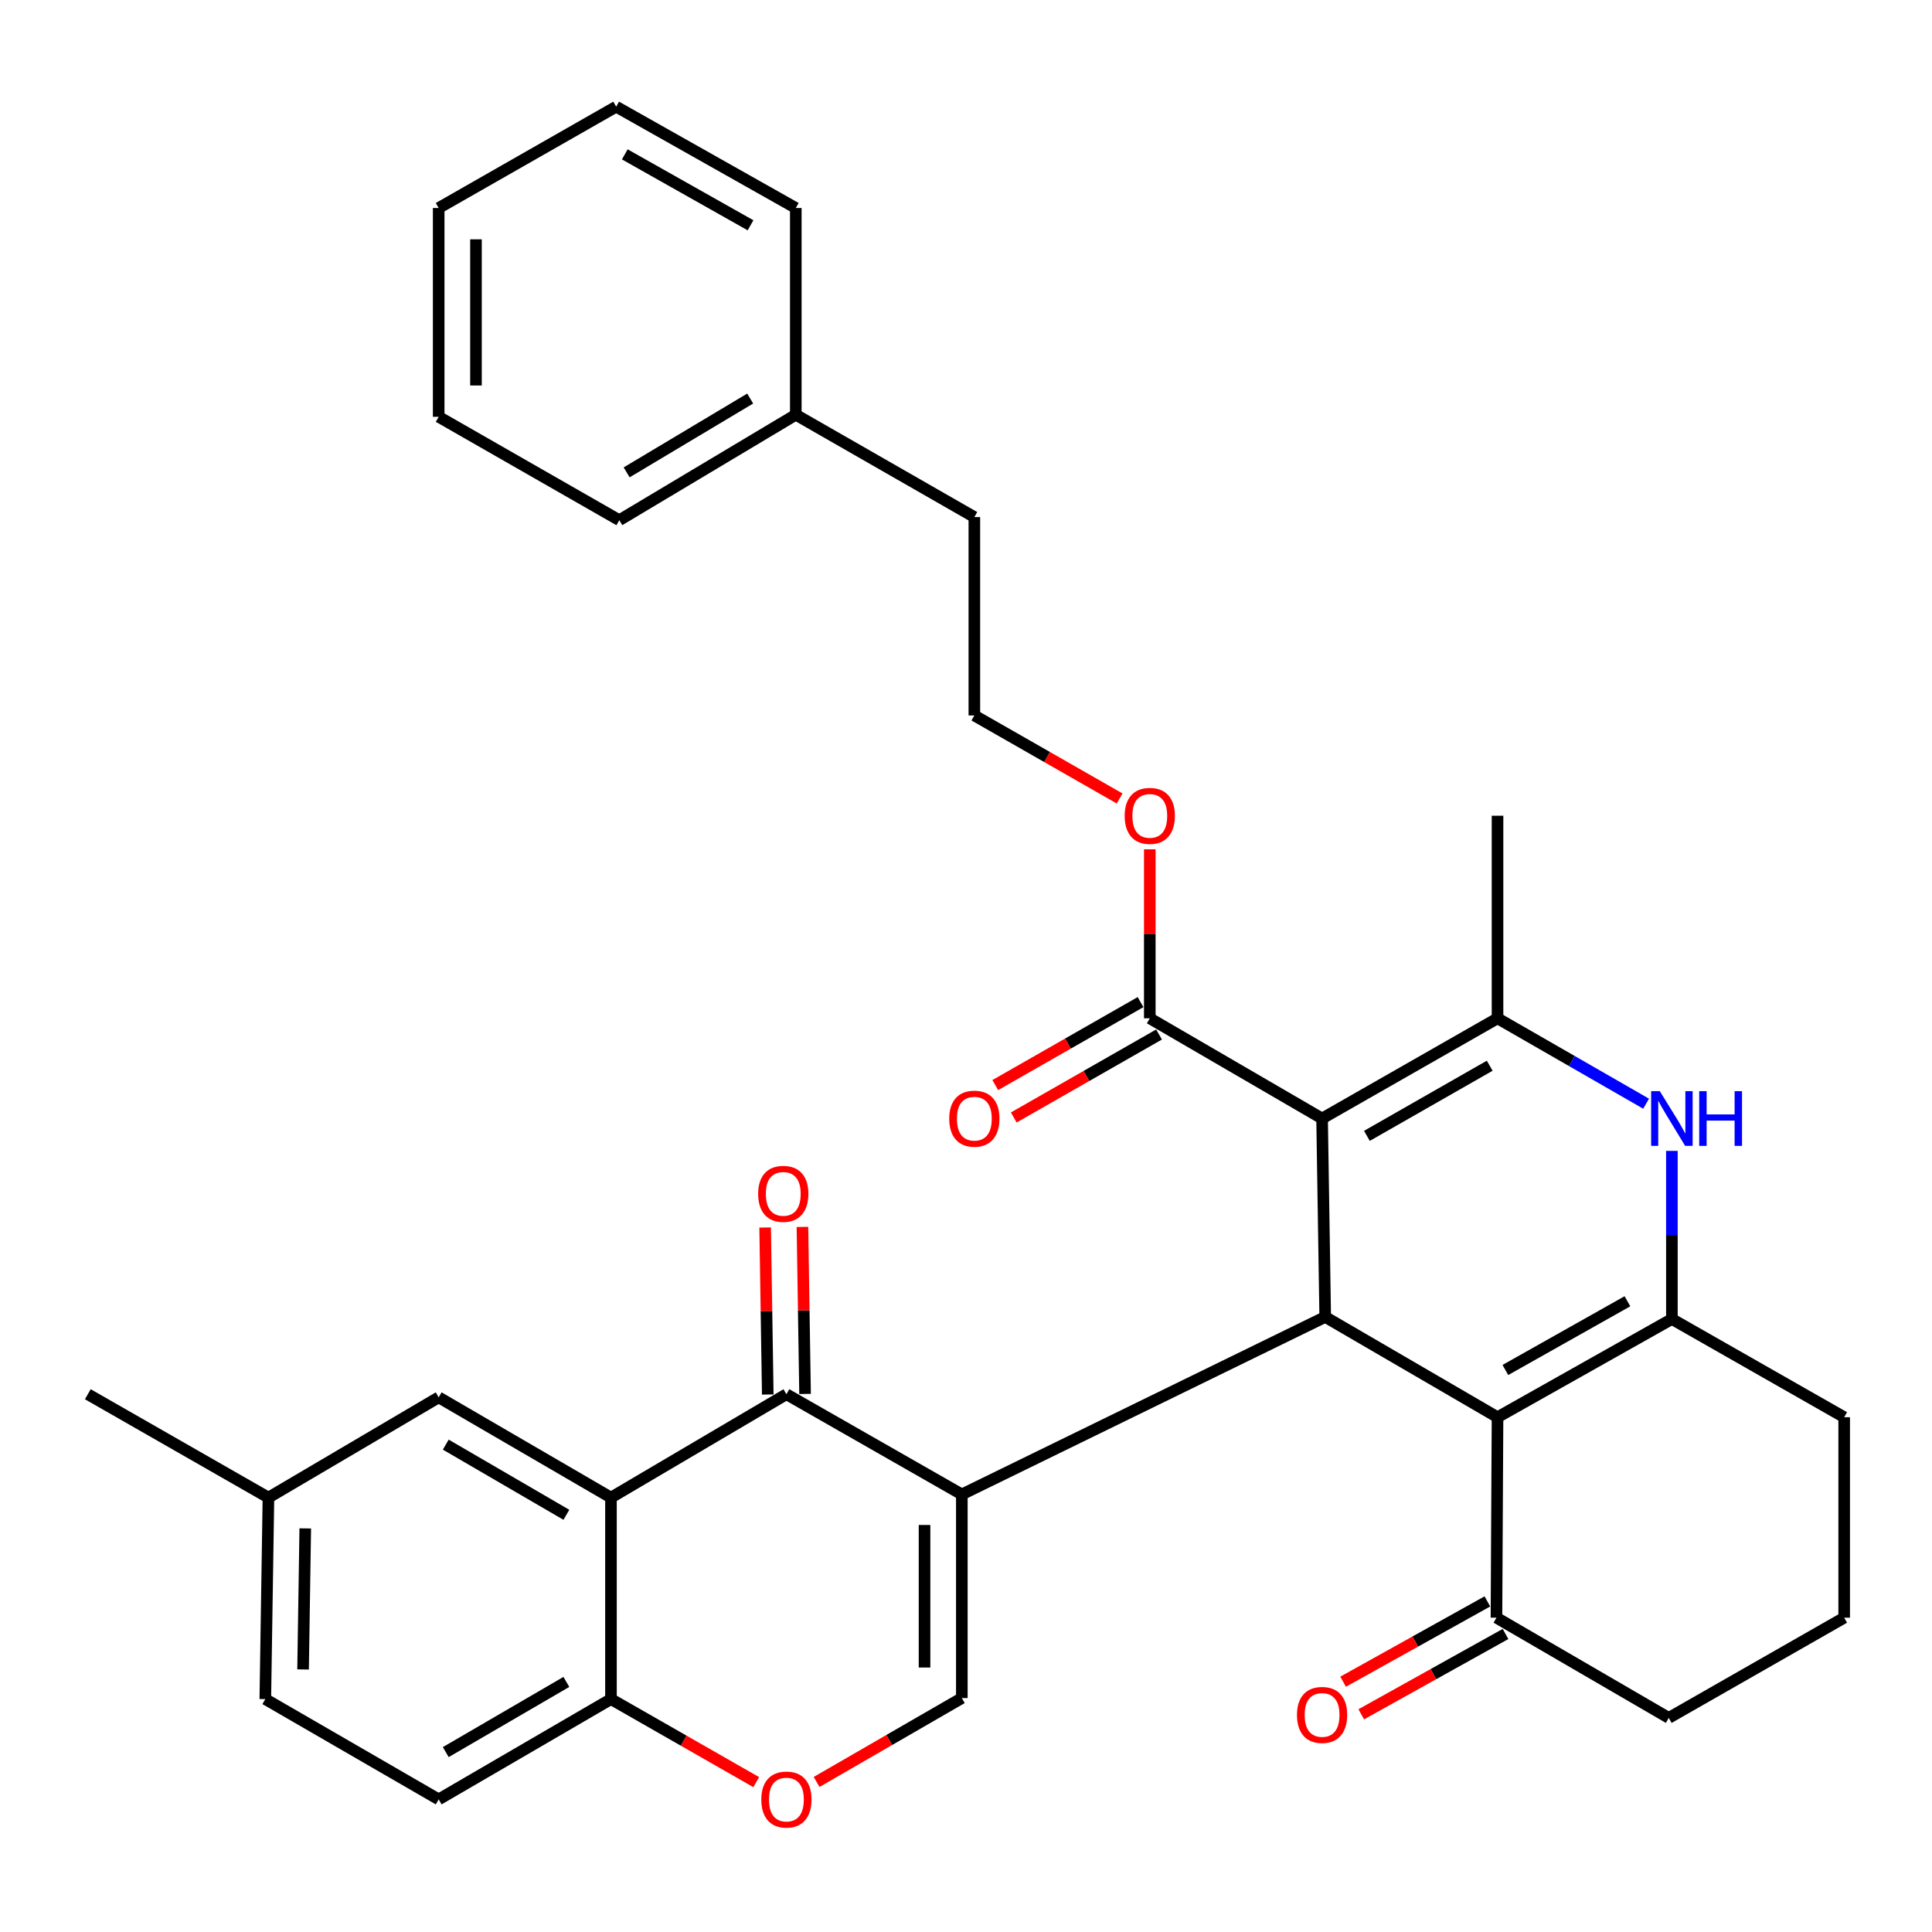 <?xml version='1.0' encoding='iso-8859-1'?>
<svg version='1.1' baseProfile='full'
              xmlns='http://www.w3.org/2000/svg'
                      xmlns:rdkit='http://www.rdkit.org/xml'
                      xmlns:xlink='http://www.w3.org/1999/xlink'
                  xml:space='preserve'
width='1000px' height='1000px' viewBox='0 0 1000 1000'>
<!-- END OF HEADER -->
<rect style='opacity:1.0;fill:#FFFFFF;stroke:none' width='1000' height='1000' x='0' y='0'> </rect>
<path class='bond-1' d='M 497.844,773.513 L 685.928,681.643' style='fill:none;fill-rule:evenodd;stroke:#000000;stroke-width:6px;stroke-linecap:butt;stroke-linejoin:miter;stroke-opacity:1' />
<path class='bond-4' d='M 497.844,773.513 L 407.047,721.647' style='fill:none;fill-rule:evenodd;stroke:#000000;stroke-width:6px;stroke-linecap:butt;stroke-linejoin:miter;stroke-opacity:1' />
<path class='bond-8' d='M 497.844,773.513 L 497.844,878.918' style='fill:none;fill-rule:evenodd;stroke:#000000;stroke-width:6px;stroke-linecap:butt;stroke-linejoin:miter;stroke-opacity:1' />
<path class='bond-8' d='M 478.539,789.324 L 478.539,863.107' style='fill:none;fill-rule:evenodd;stroke:#000000;stroke-width:6px;stroke-linecap:butt;stroke-linejoin:miter;stroke-opacity:1' />
<path class='bond-0' d='M 684.309,578.94 L 685.928,681.643' style='fill:none;fill-rule:evenodd;stroke:#000000;stroke-width:6px;stroke-linecap:butt;stroke-linejoin:miter;stroke-opacity:1' />
<path class='bond-3' d='M 684.309,578.94 L 775.117,527.075' style='fill:none;fill-rule:evenodd;stroke:#000000;stroke-width:6px;stroke-linecap:butt;stroke-linejoin:miter;stroke-opacity:1' />
<path class='bond-3' d='M 707.504,587.924 L 771.07,551.618' style='fill:none;fill-rule:evenodd;stroke:#000000;stroke-width:6px;stroke-linecap:butt;stroke-linejoin:miter;stroke-opacity:1' />
<path class='bond-9' d='M 684.309,578.94 L 595.13,527.075' style='fill:none;fill-rule:evenodd;stroke:#000000;stroke-width:6px;stroke-linecap:butt;stroke-linejoin:miter;stroke-opacity:1' />
<path class='bond-2' d='M 685.928,681.643 L 775.117,733.552' style='fill:none;fill-rule:evenodd;stroke:#000000;stroke-width:6px;stroke-linecap:butt;stroke-linejoin:miter;stroke-opacity:1' />
<path class='bond-5' d='M 775.117,733.552 L 865.367,682.726' style='fill:none;fill-rule:evenodd;stroke:#000000;stroke-width:6px;stroke-linecap:butt;stroke-linejoin:miter;stroke-opacity:1' />
<path class='bond-5' d='M 779.181,709.107 L 842.357,673.529' style='fill:none;fill-rule:evenodd;stroke:#000000;stroke-width:6px;stroke-linecap:butt;stroke-linejoin:miter;stroke-opacity:1' />
<path class='bond-11' d='M 775.117,733.552 L 774.559,837.316' style='fill:none;fill-rule:evenodd;stroke:#000000;stroke-width:6px;stroke-linecap:butt;stroke-linejoin:miter;stroke-opacity:1' />
<path class='bond-21' d='M 775.117,527.075 L 775.117,422.217' style='fill:none;fill-rule:evenodd;stroke:#000000;stroke-width:6px;stroke-linecap:butt;stroke-linejoin:miter;stroke-opacity:1' />
<path class='bond-35' d='M 775.117,527.075 L 813.571,549.174' style='fill:none;fill-rule:evenodd;stroke:#000000;stroke-width:6px;stroke-linecap:butt;stroke-linejoin:miter;stroke-opacity:1' />
<path class='bond-35' d='M 813.571,549.174 L 852.025,571.273' style='fill:none;fill-rule:evenodd;stroke:#0000FF;stroke-width:6px;stroke-linecap:butt;stroke-linejoin:miter;stroke-opacity:1' />
<path class='bond-7' d='M 407.047,721.647 L 316.238,775.154' style='fill:none;fill-rule:evenodd;stroke:#000000;stroke-width:6px;stroke-linecap:butt;stroke-linejoin:miter;stroke-opacity:1' />
<path class='bond-14' d='M 416.698,721.495 L 416.019,678.275' style='fill:none;fill-rule:evenodd;stroke:#000000;stroke-width:6px;stroke-linecap:butt;stroke-linejoin:miter;stroke-opacity:1' />
<path class='bond-14' d='M 416.019,678.275 L 415.34,635.054' style='fill:none;fill-rule:evenodd;stroke:#FF0000;stroke-width:6px;stroke-linecap:butt;stroke-linejoin:miter;stroke-opacity:1' />
<path class='bond-14' d='M 397.395,721.798 L 396.717,678.578' style='fill:none;fill-rule:evenodd;stroke:#000000;stroke-width:6px;stroke-linecap:butt;stroke-linejoin:miter;stroke-opacity:1' />
<path class='bond-14' d='M 396.717,678.578 L 396.038,635.357' style='fill:none;fill-rule:evenodd;stroke:#FF0000;stroke-width:6px;stroke-linecap:butt;stroke-linejoin:miter;stroke-opacity:1' />
<path class='bond-6' d='M 865.367,682.726 L 865.367,639.211' style='fill:none;fill-rule:evenodd;stroke:#000000;stroke-width:6px;stroke-linecap:butt;stroke-linejoin:miter;stroke-opacity:1' />
<path class='bond-6' d='M 865.367,639.211 L 865.367,595.695' style='fill:none;fill-rule:evenodd;stroke:#0000FF;stroke-width:6px;stroke-linecap:butt;stroke-linejoin:miter;stroke-opacity:1' />
<path class='bond-19' d='M 865.367,682.726 L 954.545,733.552' style='fill:none;fill-rule:evenodd;stroke:#000000;stroke-width:6px;stroke-linecap:butt;stroke-linejoin:miter;stroke-opacity:1' />
<path class='bond-13' d='M 316.238,775.154 L 227.06,723.266' style='fill:none;fill-rule:evenodd;stroke:#000000;stroke-width:6px;stroke-linecap:butt;stroke-linejoin:miter;stroke-opacity:1' />
<path class='bond-13' d='M 293.153,784.057 L 230.728,747.735' style='fill:none;fill-rule:evenodd;stroke:#000000;stroke-width:6px;stroke-linecap:butt;stroke-linejoin:miter;stroke-opacity:1' />
<path class='bond-34' d='M 316.238,775.154 L 316.238,879.454' style='fill:none;fill-rule:evenodd;stroke:#000000;stroke-width:6px;stroke-linecap:butt;stroke-linejoin:miter;stroke-opacity:1' />
<path class='bond-10' d='M 497.844,878.918 L 460.256,900.629' style='fill:none;fill-rule:evenodd;stroke:#000000;stroke-width:6px;stroke-linecap:butt;stroke-linejoin:miter;stroke-opacity:1' />
<path class='bond-10' d='M 460.256,900.629 L 422.668,922.34' style='fill:none;fill-rule:evenodd;stroke:#FF0000;stroke-width:6px;stroke-linecap:butt;stroke-linejoin:miter;stroke-opacity:1' />
<path class='bond-15' d='M 590.343,518.693 L 552.746,540.167' style='fill:none;fill-rule:evenodd;stroke:#000000;stroke-width:6px;stroke-linecap:butt;stroke-linejoin:miter;stroke-opacity:1' />
<path class='bond-15' d='M 552.746,540.167 L 515.149,561.641' style='fill:none;fill-rule:evenodd;stroke:#FF0000;stroke-width:6px;stroke-linecap:butt;stroke-linejoin:miter;stroke-opacity:1' />
<path class='bond-15' d='M 599.918,535.456 L 562.321,556.93' style='fill:none;fill-rule:evenodd;stroke:#000000;stroke-width:6px;stroke-linecap:butt;stroke-linejoin:miter;stroke-opacity:1' />
<path class='bond-15' d='M 562.321,556.93 L 524.724,578.404' style='fill:none;fill-rule:evenodd;stroke:#FF0000;stroke-width:6px;stroke-linecap:butt;stroke-linejoin:miter;stroke-opacity:1' />
<path class='bond-18' d='M 595.13,527.075 L 595.13,483.336' style='fill:none;fill-rule:evenodd;stroke:#000000;stroke-width:6px;stroke-linecap:butt;stroke-linejoin:miter;stroke-opacity:1' />
<path class='bond-18' d='M 595.13,483.336 L 595.13,439.598' style='fill:none;fill-rule:evenodd;stroke:#FF0000;stroke-width:6px;stroke-linecap:butt;stroke-linejoin:miter;stroke-opacity:1' />
<path class='bond-12' d='M 391.432,922.437 L 353.835,900.945' style='fill:none;fill-rule:evenodd;stroke:#FF0000;stroke-width:6px;stroke-linecap:butt;stroke-linejoin:miter;stroke-opacity:1' />
<path class='bond-12' d='M 353.835,900.945 L 316.238,879.454' style='fill:none;fill-rule:evenodd;stroke:#000000;stroke-width:6px;stroke-linecap:butt;stroke-linejoin:miter;stroke-opacity:1' />
<path class='bond-16' d='M 769.864,828.882 L 732.53,849.668' style='fill:none;fill-rule:evenodd;stroke:#000000;stroke-width:6px;stroke-linecap:butt;stroke-linejoin:miter;stroke-opacity:1' />
<path class='bond-16' d='M 732.53,849.668 L 695.196,870.453' style='fill:none;fill-rule:evenodd;stroke:#FF0000;stroke-width:6px;stroke-linecap:butt;stroke-linejoin:miter;stroke-opacity:1' />
<path class='bond-16' d='M 779.254,845.749 L 741.92,866.535' style='fill:none;fill-rule:evenodd;stroke:#000000;stroke-width:6px;stroke-linecap:butt;stroke-linejoin:miter;stroke-opacity:1' />
<path class='bond-16' d='M 741.92,866.535 L 704.586,887.32' style='fill:none;fill-rule:evenodd;stroke:#FF0000;stroke-width:6px;stroke-linecap:butt;stroke-linejoin:miter;stroke-opacity:1' />
<path class='bond-25' d='M 774.559,837.316 L 863.748,889.182' style='fill:none;fill-rule:evenodd;stroke:#000000;stroke-width:6px;stroke-linecap:butt;stroke-linejoin:miter;stroke-opacity:1' />
<path class='bond-17' d='M 316.238,879.454 L 227.06,931.363' style='fill:none;fill-rule:evenodd;stroke:#000000;stroke-width:6px;stroke-linecap:butt;stroke-linejoin:miter;stroke-opacity:1' />
<path class='bond-17' d='M 293.15,870.556 L 230.725,906.892' style='fill:none;fill-rule:evenodd;stroke:#000000;stroke-width:6px;stroke-linecap:butt;stroke-linejoin:miter;stroke-opacity:1' />
<path class='bond-20' d='M 227.06,723.266 L 138.944,775.154' style='fill:none;fill-rule:evenodd;stroke:#000000;stroke-width:6px;stroke-linecap:butt;stroke-linejoin:miter;stroke-opacity:1' />
<path class='bond-22' d='M 227.06,931.363 L 137.325,879.454' style='fill:none;fill-rule:evenodd;stroke:#000000;stroke-width:6px;stroke-linecap:butt;stroke-linejoin:miter;stroke-opacity:1' />
<path class='bond-23' d='M 579.516,413.293 L 541.919,391.805' style='fill:none;fill-rule:evenodd;stroke:#FF0000;stroke-width:6px;stroke-linecap:butt;stroke-linejoin:miter;stroke-opacity:1' />
<path class='bond-23' d='M 541.919,391.805 L 504.322,370.318' style='fill:none;fill-rule:evenodd;stroke:#000000;stroke-width:6px;stroke-linecap:butt;stroke-linejoin:miter;stroke-opacity:1' />
<path class='bond-37' d='M 954.545,733.552 L 954.545,837.316' style='fill:none;fill-rule:evenodd;stroke:#000000;stroke-width:6px;stroke-linecap:butt;stroke-linejoin:miter;stroke-opacity:1' />
<path class='bond-28' d='M 138.944,775.154 L 45.455,721.647' style='fill:none;fill-rule:evenodd;stroke:#000000;stroke-width:6px;stroke-linecap:butt;stroke-linejoin:miter;stroke-opacity:1' />
<path class='bond-36' d='M 138.944,775.154 L 137.325,879.454' style='fill:none;fill-rule:evenodd;stroke:#000000;stroke-width:6px;stroke-linecap:butt;stroke-linejoin:miter;stroke-opacity:1' />
<path class='bond-36' d='M 158.004,791.098 L 156.87,864.109' style='fill:none;fill-rule:evenodd;stroke:#000000;stroke-width:6px;stroke-linecap:butt;stroke-linejoin:miter;stroke-opacity:1' />
<path class='bond-27' d='M 504.322,370.318 L 504.322,267.638' style='fill:none;fill-rule:evenodd;stroke:#000000;stroke-width:6px;stroke-linecap:butt;stroke-linejoin:miter;stroke-opacity:1' />
<path class='bond-24' d='M 411.905,214.667 L 504.322,267.638' style='fill:none;fill-rule:evenodd;stroke:#000000;stroke-width:6px;stroke-linecap:butt;stroke-linejoin:miter;stroke-opacity:1' />
<path class='bond-29' d='M 411.905,214.667 L 320.55,269.257' style='fill:none;fill-rule:evenodd;stroke:#000000;stroke-width:6px;stroke-linecap:butt;stroke-linejoin:miter;stroke-opacity:1' />
<path class='bond-29' d='M 388.299,206.284 L 324.351,244.497' style='fill:none;fill-rule:evenodd;stroke:#000000;stroke-width:6px;stroke-linecap:butt;stroke-linejoin:miter;stroke-opacity:1' />
<path class='bond-30' d='M 411.905,214.667 L 411.905,107.664' style='fill:none;fill-rule:evenodd;stroke:#000000;stroke-width:6px;stroke-linecap:butt;stroke-linejoin:miter;stroke-opacity:1' />
<path class='bond-26' d='M 863.748,889.182 L 954.545,837.316' style='fill:none;fill-rule:evenodd;stroke:#000000;stroke-width:6px;stroke-linecap:butt;stroke-linejoin:miter;stroke-opacity:1' />
<path class='bond-32' d='M 320.55,269.257 L 227.06,215.74' style='fill:none;fill-rule:evenodd;stroke:#000000;stroke-width:6px;stroke-linecap:butt;stroke-linejoin:miter;stroke-opacity:1' />
<path class='bond-31' d='M 411.905,107.664 L 318.93,55.219' style='fill:none;fill-rule:evenodd;stroke:#000000;stroke-width:6px;stroke-linecap:butt;stroke-linejoin:miter;stroke-opacity:1' />
<path class='bond-31' d='M 388.474,116.612 L 323.392,79.9' style='fill:none;fill-rule:evenodd;stroke:#000000;stroke-width:6px;stroke-linecap:butt;stroke-linejoin:miter;stroke-opacity:1' />
<path class='bond-33' d='M 318.93,55.219 L 227.06,107.664' style='fill:none;fill-rule:evenodd;stroke:#000000;stroke-width:6px;stroke-linecap:butt;stroke-linejoin:miter;stroke-opacity:1' />
<path class='bond-38' d='M 227.06,215.74 L 227.06,107.664' style='fill:none;fill-rule:evenodd;stroke:#000000;stroke-width:6px;stroke-linecap:butt;stroke-linejoin:miter;stroke-opacity:1' />
<path class='bond-38' d='M 246.365,199.528 L 246.365,123.875' style='fill:none;fill-rule:evenodd;stroke:#000000;stroke-width:6px;stroke-linecap:butt;stroke-linejoin:miter;stroke-opacity:1' />
<path  class='atom-7' d='M 859.107 564.78
L 868.387 579.78
Q 869.307 581.26, 870.787 583.94
Q 872.267 586.62, 872.347 586.78
L 872.347 564.78
L 876.107 564.78
L 876.107 593.1
L 872.227 593.1
L 862.267 576.7
Q 861.107 574.78, 859.867 572.58
Q 858.667 570.38, 858.307 569.7
L 858.307 593.1
L 854.627 593.1
L 854.627 564.78
L 859.107 564.78
' fill='#0000FF'/>
<path  class='atom-7' d='M 879.507 564.78
L 883.347 564.78
L 883.347 576.82
L 897.827 576.82
L 897.827 564.78
L 901.667 564.78
L 901.667 593.1
L 897.827 593.1
L 897.827 580.02
L 883.347 580.02
L 883.347 593.1
L 879.507 593.1
L 879.507 564.78
' fill='#0000FF'/>
<path  class='atom-11' d='M 394.047 931.443
Q 394.047 924.643, 397.407 920.843
Q 400.767 917.043, 407.047 917.043
Q 413.327 917.043, 416.687 920.843
Q 420.047 924.643, 420.047 931.443
Q 420.047 938.323, 416.647 942.243
Q 413.247 946.123, 407.047 946.123
Q 400.807 946.123, 397.407 942.243
Q 394.047 938.363, 394.047 931.443
M 407.047 942.923
Q 411.367 942.923, 413.687 940.043
Q 416.047 937.123, 416.047 931.443
Q 416.047 925.883, 413.687 923.083
Q 411.367 920.243, 407.047 920.243
Q 402.727 920.243, 400.367 923.043
Q 398.047 925.843, 398.047 931.443
Q 398.047 937.163, 400.367 940.043
Q 402.727 942.923, 407.047 942.923
' fill='#FF0000'/>
<path  class='atom-15' d='M 392.417 617.931
Q 392.417 611.131, 395.777 607.331
Q 399.137 603.531, 405.417 603.531
Q 411.697 603.531, 415.057 607.331
Q 418.417 611.131, 418.417 617.931
Q 418.417 624.811, 415.017 628.731
Q 411.617 632.611, 405.417 632.611
Q 399.177 632.611, 395.777 628.731
Q 392.417 624.851, 392.417 617.931
M 405.417 629.411
Q 409.737 629.411, 412.057 626.531
Q 414.417 623.611, 414.417 617.931
Q 414.417 612.371, 412.057 609.571
Q 409.737 606.731, 405.417 606.731
Q 401.097 606.731, 398.737 609.531
Q 396.417 612.331, 396.417 617.931
Q 396.417 623.651, 398.737 626.531
Q 401.097 629.411, 405.417 629.411
' fill='#FF0000'/>
<path  class='atom-16' d='M 491.322 579.02
Q 491.322 572.22, 494.682 568.42
Q 498.042 564.62, 504.322 564.62
Q 510.602 564.62, 513.962 568.42
Q 517.322 572.22, 517.322 579.02
Q 517.322 585.9, 513.922 589.82
Q 510.522 593.7, 504.322 593.7
Q 498.082 593.7, 494.682 589.82
Q 491.322 585.94, 491.322 579.02
M 504.322 590.5
Q 508.642 590.5, 510.962 587.62
Q 513.322 584.7, 513.322 579.02
Q 513.322 573.46, 510.962 570.66
Q 508.642 567.82, 504.322 567.82
Q 500.002 567.82, 497.642 570.62
Q 495.322 573.42, 495.322 579.02
Q 495.322 584.74, 497.642 587.62
Q 500.002 590.5, 504.322 590.5
' fill='#FF0000'/>
<path  class='atom-17' d='M 671.309 887.642
Q 671.309 880.842, 674.669 877.042
Q 678.029 873.242, 684.309 873.242
Q 690.589 873.242, 693.949 877.042
Q 697.309 880.842, 697.309 887.642
Q 697.309 894.522, 693.909 898.442
Q 690.509 902.322, 684.309 902.322
Q 678.069 902.322, 674.669 898.442
Q 671.309 894.562, 671.309 887.642
M 684.309 899.122
Q 688.629 899.122, 690.949 896.242
Q 693.309 893.322, 693.309 887.642
Q 693.309 882.082, 690.949 879.282
Q 688.629 876.442, 684.309 876.442
Q 679.989 876.442, 677.629 879.242
Q 675.309 882.042, 675.309 887.642
Q 675.309 893.362, 677.629 896.242
Q 679.989 899.122, 684.309 899.122
' fill='#FF0000'/>
<path  class='atom-19' d='M 582.13 422.297
Q 582.13 415.497, 585.49 411.697
Q 588.85 407.897, 595.13 407.897
Q 601.41 407.897, 604.77 411.697
Q 608.13 415.497, 608.13 422.297
Q 608.13 429.177, 604.73 433.097
Q 601.33 436.977, 595.13 436.977
Q 588.89 436.977, 585.49 433.097
Q 582.13 429.217, 582.13 422.297
M 595.13 433.777
Q 599.45 433.777, 601.77 430.897
Q 604.13 427.977, 604.13 422.297
Q 604.13 416.737, 601.77 413.937
Q 599.45 411.097, 595.13 411.097
Q 590.81 411.097, 588.45 413.897
Q 586.13 416.697, 586.13 422.297
Q 586.13 428.017, 588.45 430.897
Q 590.81 433.777, 595.13 433.777
' fill='#FF0000'/>
</svg>
